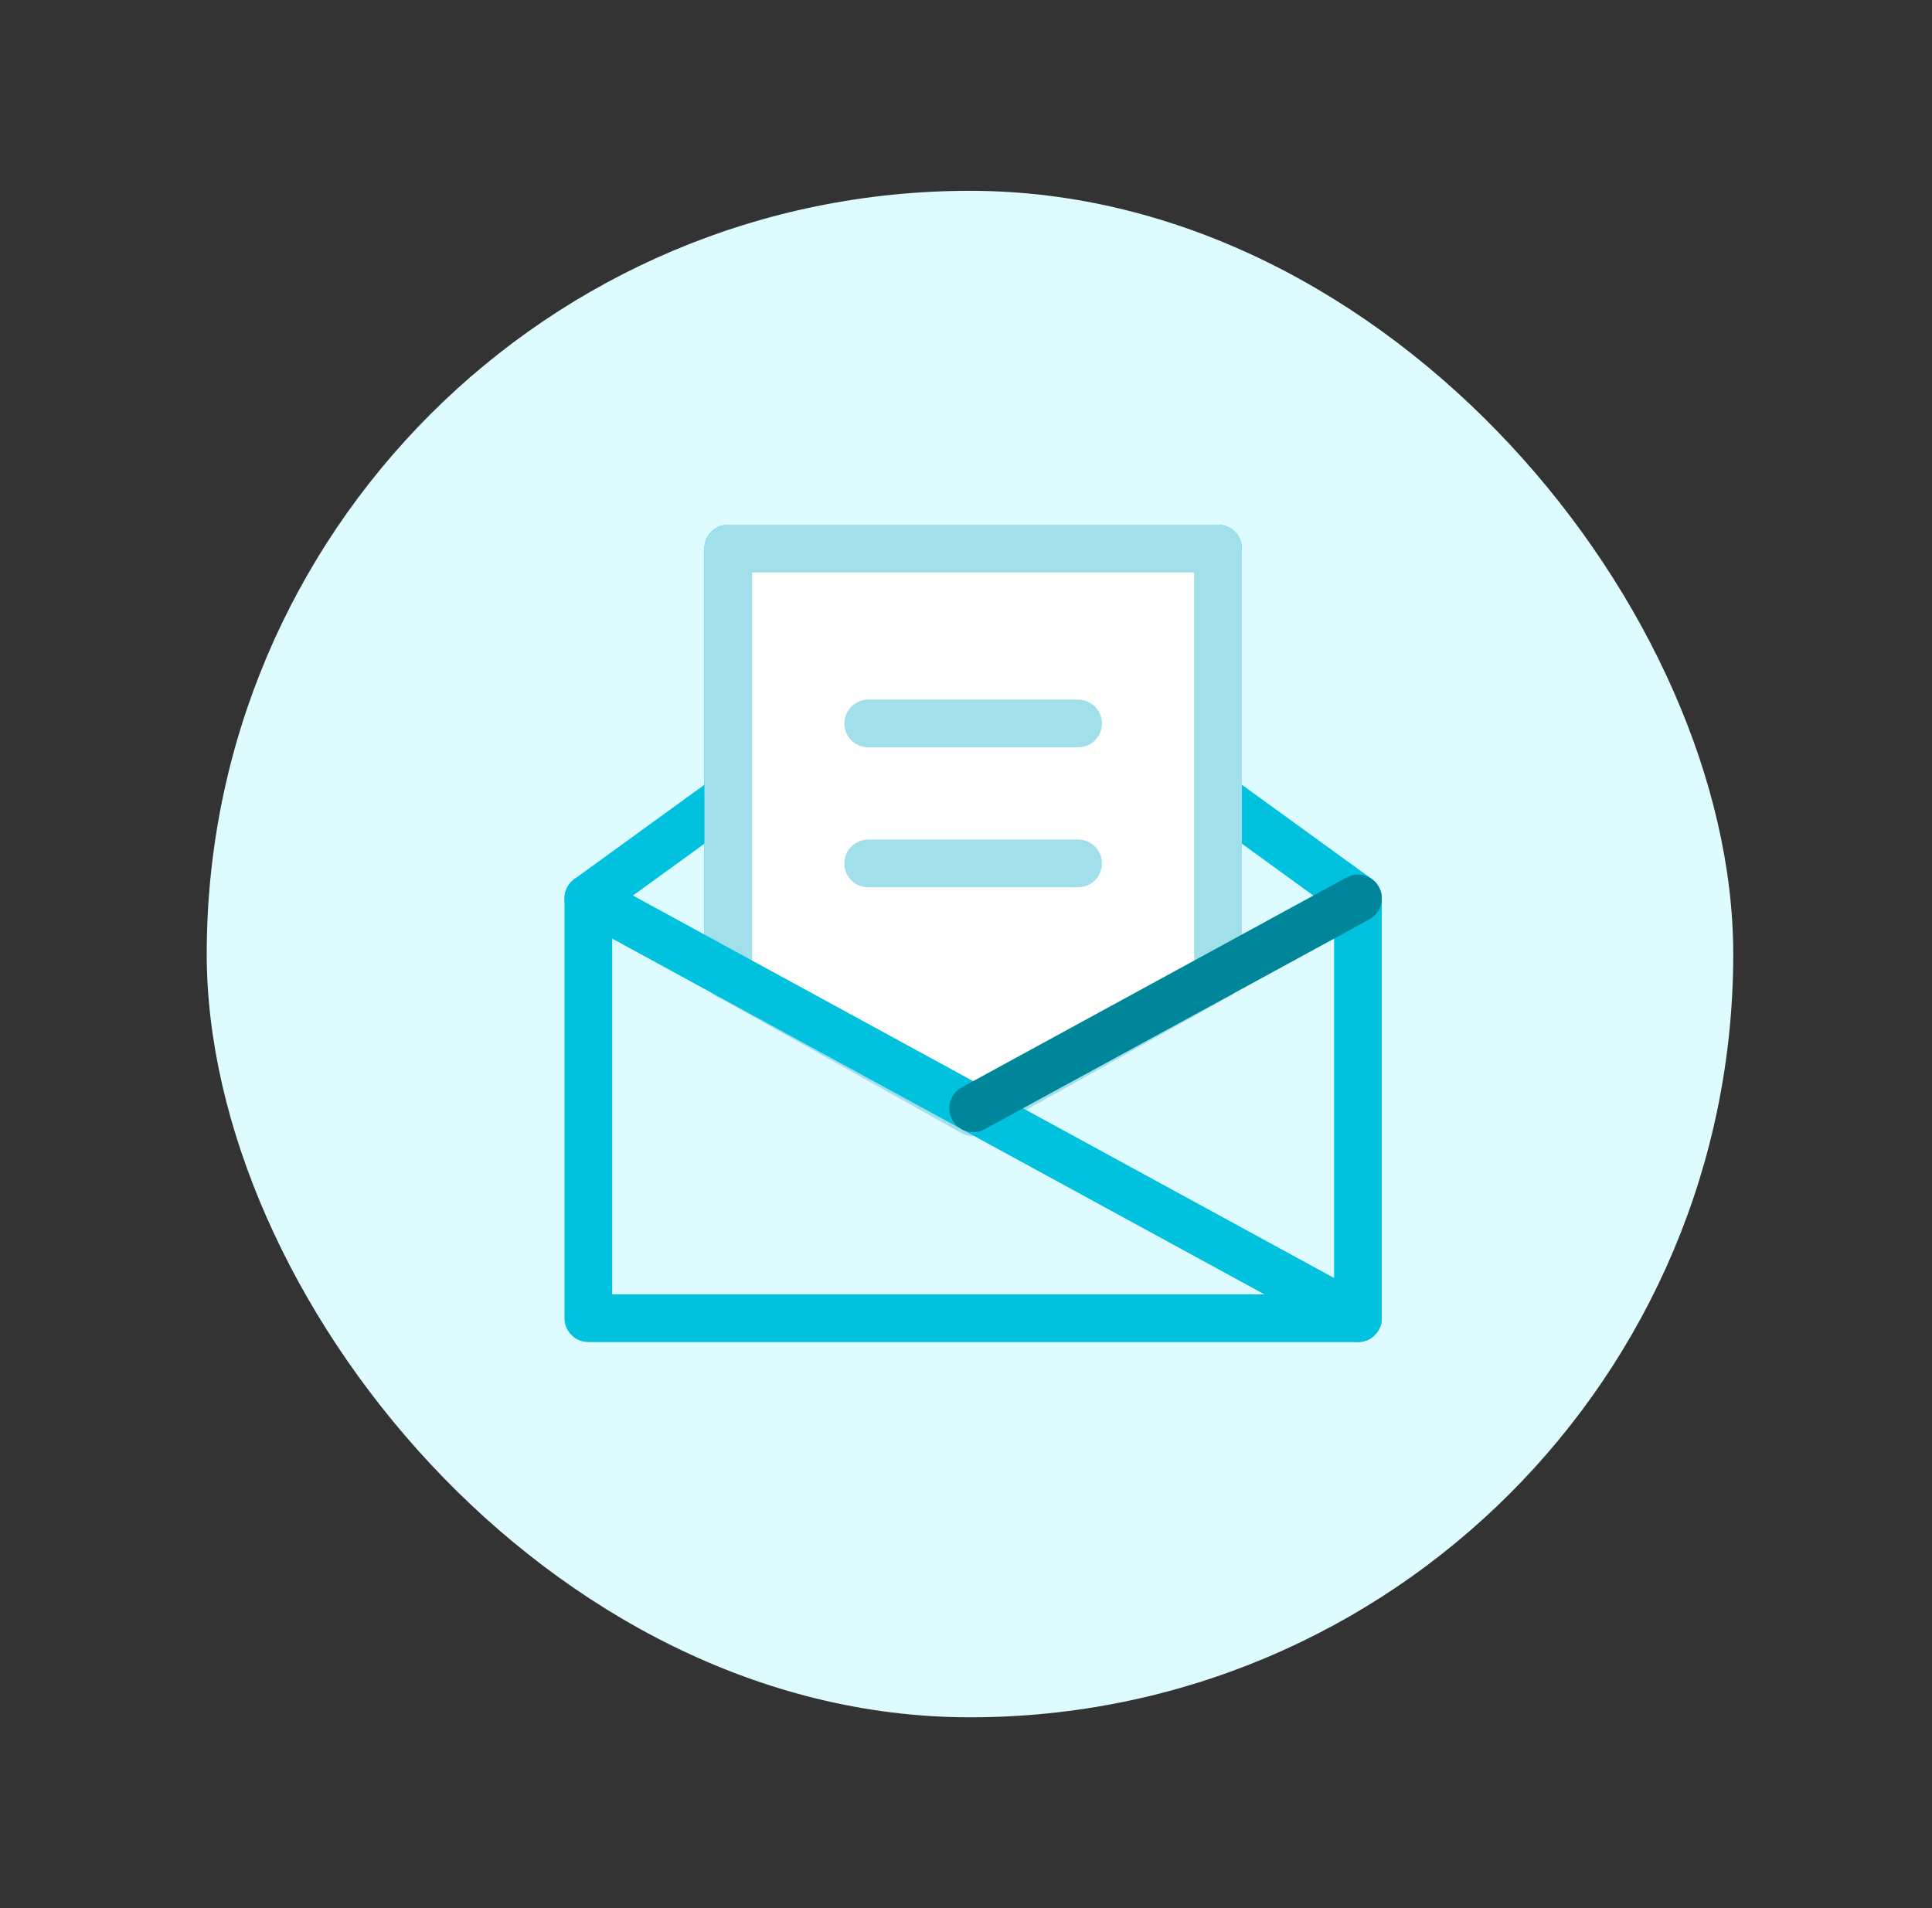 <svg width="81" height="80" viewBox="0 0 81 80" fill="none" xmlns="http://www.w3.org/2000/svg"><rect x="0" y="0" width="81" height="80" fill="#333333" stroke="none"/><rect x="8.667" y="8" width="64" height="64" rx="32" fill="#DEFBFF"/><path d="M30.533 33.413l-5.866 4.254v17.6h32.266v-17.6l-5.866-4.254" stroke="#00C1DE" stroke-width="2" stroke-linecap="round" stroke-linejoin="round"/><path d="M30.533 40.893V23h20.534v17.893" stroke="#00C1DE" stroke-width="2" stroke-linecap="round" stroke-linejoin="round"/><path fill-rule="evenodd" clip-rule="evenodd" d="M30.533 40.893V23h20.534v17.893L40.8 46.633l-10.267-5.74z" fill="#fff" stroke="#A1E0EA" stroke-width="2" stroke-linecap="round" stroke-linejoin="round"/><path d="M24.667 37.667l32.266 17.6" stroke="#00C1DE" stroke-width="2" stroke-linecap="round" stroke-linejoin="round"/><path d="M56.933 37.667l-16.133 8.8" stroke="#00869A" stroke-width="2" stroke-linecap="round" stroke-linejoin="round"/><path d="M36.4 30.333h8.8M36.4 36.2h8.8" stroke="#A1E0EA" stroke-width="2" stroke-linecap="round" stroke-linejoin="round"/></svg>
